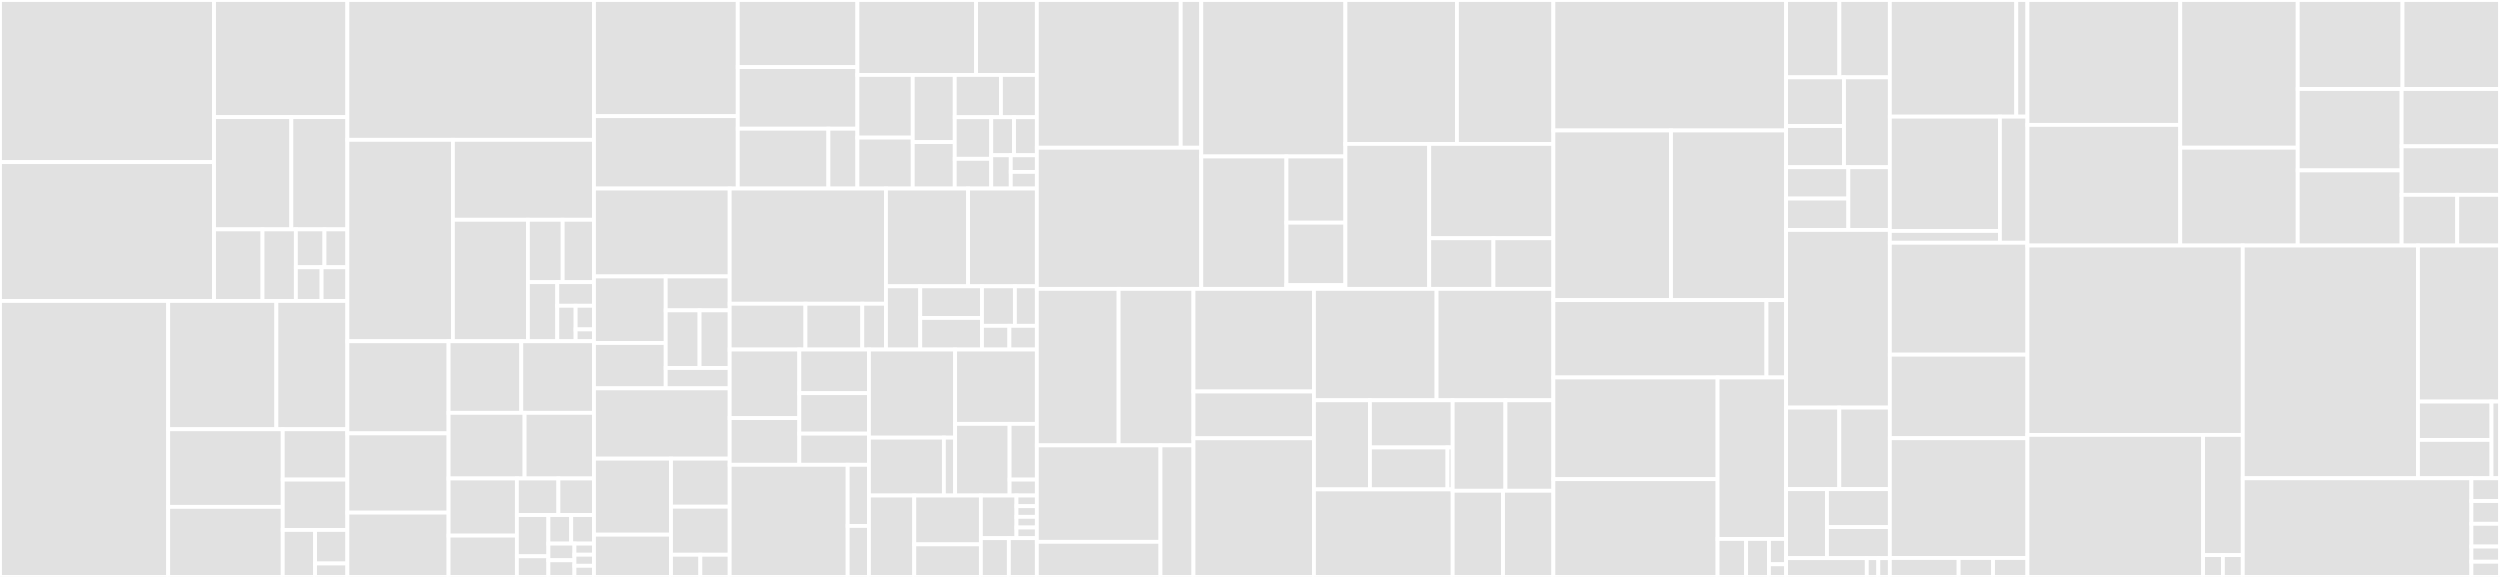 <svg baseProfile="full" width="650" height="150" viewBox="0 0 650 150" version="1.1"
xmlns="http://www.w3.org/2000/svg" xmlns:ev="http://www.w3.org/2001/xml-events"
xmlns:xlink="http://www.w3.org/1999/xlink">

<rect x="0" y="0" width="650" height="150" fill="#333333" stroke="none"/>

<style>rect.s{mask:url(#mask);}</style>
<defs>
  <pattern id="white" width="4" height="4" patternUnits="userSpaceOnUse" patternTransform="rotate(45)">
    <rect width="2" height="2" transform="translate(0,0)" fill="white"></rect>
  </pattern>
  <mask id="mask">
    <rect x="0" y="0" width="100%" height="100%" fill="url(#white)"></rect>
  </mask>
</defs>

<rect x="0" y="0" width="55.651" height="42.153" fill="#e1e1e1" stroke="white" stroke-width="1" class=" tooltipped" data-content="uitsl/mpi/audited_routines.hpp"><title>uitsl/mpi/audited_routines.hpp</title></rect>
<rect x="0" y="42.153" width="55.651" height="36.094" fill="#e1e1e1" stroke="white" stroke-width="1" class=" tooltipped" data-content="uitsl/mpi/group_utils.hpp"><title>uitsl/mpi/group_utils.hpp</title></rect>
<rect x="55.651" y="0" width="34.665" height="30.453" fill="#e1e1e1" stroke="white" stroke-width="1" class=" tooltipped" data-content="uitsl/mpi/comm_utils.hpp"><title>uitsl/mpi/comm_utils.hpp</title></rect>
<rect x="55.651" y="30.453" width="20.096" height="29.184" fill="#e1e1e1" stroke="white" stroke-width="1" class=" tooltipped" data-content="uitsl/mpi/status_utils.hpp"><title>uitsl/mpi/status_utils.hpp</title></rect>
<rect x="75.747" y="30.453" width="14.569" height="29.184" fill="#e1e1e1" stroke="white" stroke-width="1" class=" tooltipped" data-content="uitsl/mpi/mpi_types.hpp"><title>uitsl/mpi/mpi_types.hpp</title></rect>
<rect x="55.651" y="59.637" width="12.605" height="18.61" fill="#e1e1e1" stroke="white" stroke-width="1" class=" tooltipped" data-content="uitsl/mpi/mpi_init_utils.hpp"><title>uitsl/mpi/mpi_init_utils.hpp</title></rect>
<rect x="68.256" y="59.637" width="8.666" height="18.61" fill="#e1e1e1" stroke="white" stroke-width="1" class=" tooltipped" data-content="uitsl/mpi/request_utils.hpp"><title>uitsl/mpi/request_utils.hpp</title></rect>
<rect x="76.923" y="59.637" width="7.441" height="9.852" fill="#e1e1e1" stroke="white" stroke-width="1" class=" tooltipped" data-content="uitsl/mpi/Request.hpp"><title>uitsl/mpi/Request.hpp</title></rect>
<rect x="84.363" y="59.637" width="5.953" height="9.852" fill="#e1e1e1" stroke="white" stroke-width="1" class=" tooltipped" data-content="uitsl/mpi/MpiGuard.hpp"><title>uitsl/mpi/MpiGuard.hpp</title></rect>
<rect x="76.923" y="69.489" width="6.697" height="8.758" fill="#e1e1e1" stroke="white" stroke-width="1" class=" tooltipped" data-content="uitsl/mpi/mpi_audit.hpp"><title>uitsl/mpi/mpi_audit.hpp</title></rect>
<rect x="83.619" y="69.489" width="6.697" height="8.758" fill="#e1e1e1" stroke="white" stroke-width="1" class=" tooltipped" data-content="uitsl/mpi/routine_functors.hpp"><title>uitsl/mpi/routine_functors.hpp</title></rect>
<rect x="0" y="78.247" width="43.728" height="71.753" fill="#e1e1e1" stroke="white" stroke-width="1" class=" tooltipped" data-content="uitsl/fetch/untar.hpp"><title>uitsl/fetch/untar.hpp</title></rect>
<rect x="43.728" y="78.247" width="28.129" height="33.359" fill="#e1e1e1" stroke="white" stroke-width="1" class=" tooltipped" data-content="uitsl/fetch/fetch_native.hpp"><title>uitsl/fetch/fetch_native.hpp</title></rect>
<rect x="71.856" y="78.247" width="18.459" height="33.359" fill="#e1e1e1" stroke="white" stroke-width="1" class=" tooltipped" data-content="uitsl/fetch/resolve_fetched_filename.hpp"><title>uitsl/fetch/resolve_fetched_filename.hpp</title></rect>
<rect x="43.728" y="111.606" width="29.786" height="20.182" fill="#e1e1e1" stroke="white" stroke-width="1" class=" tooltipped" data-content="uitsl/fetch/inflate.hpp"><title>uitsl/fetch/inflate.hpp</title></rect>
<rect x="43.728" y="131.787" width="29.786" height="18.213" fill="#e1e1e1" stroke="white" stroke-width="1" class=" tooltipped" data-content="uitsl/fetch/detect_tar.hpp"><title>uitsl/fetch/detect_tar.hpp</title></rect>
<rect x="73.513" y="111.606" width="16.802" height="13.089" fill="#e1e1e1" stroke="white" stroke-width="1" class=" tooltipped" data-content="uitsl/fetch/detect_gz.hpp"><title>uitsl/fetch/detect_gz.hpp</title></rect>
<rect x="73.513" y="124.695" width="16.802" height="13.089" fill="#e1e1e1" stroke="white" stroke-width="1" class=" tooltipped" data-content="uitsl/fetch/autoinstall.hpp"><title>uitsl/fetch/autoinstall.hpp</title></rect>
<rect x="73.513" y="137.784" width="8.401" height="12.216" fill="#e1e1e1" stroke="white" stroke-width="1" class=" tooltipped" data-content="uitsl/fetch/make_temp_dirpath.hpp"><title>uitsl/fetch/make_temp_dirpath.hpp</title></rect>
<rect x="81.915" y="137.784" width="8.401" height="8.726" fill="#e1e1e1" stroke="white" stroke-width="1" class=" tooltipped" data-content="uitsl/fetch/make_temp_filepath.hpp"><title>uitsl/fetch/make_temp_filepath.hpp</title></rect>
<rect x="81.915" y="146.51" width="8.401" height="3.49" fill="#e1e1e1" stroke="white" stroke-width="1" class=" tooltipped" data-content="uitsl/fetch/fetch.hpp"><title>uitsl/fetch/fetch.hpp</title></rect>
<rect x="90.316" y="0" width="64.12" height="36.357" fill="#e1e1e1" stroke="white" stroke-width="1" class=" tooltipped" data-content="uitsl/distributed/RdmaWindow.hpp"><title>uitsl/distributed/RdmaWindow.hpp</title></rect>
<rect x="90.316" y="36.357" width="27.44" height="52.363" fill="#e1e1e1" stroke="white" stroke-width="1" class=" tooltipped" data-content="uitsl/distributed/RdmaWindowManager.hpp"><title>uitsl/distributed/RdmaWindowManager.hpp</title></rect>
<rect x="117.756" y="36.357" width="36.68" height="20.785" fill="#e1e1e1" stroke="white" stroke-width="1" class=" tooltipped" data-content="uitsl/distributed/MsgAccumulatorBundle.hpp"><title>uitsl/distributed/MsgAccumulatorBundle.hpp</title></rect>
<rect x="117.756" y="57.142" width="19.501" height="31.578" fill="#e1e1e1" stroke="white" stroke-width="1" class=" tooltipped" data-content="uitsl/distributed/RdmaAccumulatorBundle.hpp"><title>uitsl/distributed/RdmaAccumulatorBundle.hpp</title></rect>
<rect x="137.257" y="57.142" width="9.042" height="16.216" fill="#e1e1e1" stroke="white" stroke-width="1" class=" tooltipped" data-content="uitsl/distributed/do_successively.hpp"><title>uitsl/distributed/do_successively.hpp</title></rect>
<rect x="146.299" y="57.142" width="8.138" height="16.216" fill="#e1e1e1" stroke="white" stroke-width="1" class=" tooltipped" data-content="uitsl/distributed/MsgAccumulatorPacket.hpp"><title>uitsl/distributed/MsgAccumulatorPacket.hpp</title></rect>
<rect x="137.257" y="73.357" width="7.635" height="15.362" fill="#e1e1e1" stroke="white" stroke-width="1" class=" tooltipped" data-content="uitsl/distributed/CachePacket.hpp"><title>uitsl/distributed/CachePacket.hpp</title></rect>
<rect x="144.892" y="73.357" width="9.544" height="6.145" fill="#e1e1e1" stroke="white" stroke-width="1" class=" tooltipped" data-content="uitsl/distributed/DistributedTimeoutBarrier.hpp"><title>uitsl/distributed/DistributedTimeoutBarrier.hpp</title></rect>
<rect x="144.892" y="79.502" width="4.772" height="9.217" fill="#e1e1e1" stroke="white" stroke-width="1" class=" tooltipped" data-content="uitsl/distributed/IbarrierRequest.hpp"><title>uitsl/distributed/IbarrierRequest.hpp</title></rect>
<rect x="149.664" y="79.502" width="4.772" height="6.145" fill="#e1e1e1" stroke="white" stroke-width="1" class=" tooltipped" data-content="uitsl/distributed/RdmaAccumulatorPacket.hpp"><title>uitsl/distributed/RdmaAccumulatorPacket.hpp</title></rect>
<rect x="149.664" y="85.647" width="4.772" height="3.072" fill="#e1e1e1" stroke="white" stroke-width="1" class=" tooltipped" data-content="uitsl/distributed/RdmaPacket.hpp"><title>uitsl/distributed/RdmaPacket.hpp</title></rect>
<rect x="90.316" y="88.72" width="26.318" height="23.955" fill="#e1e1e1" stroke="white" stroke-width="1" class=" tooltipped" data-content="uitsl/debug/safe_cast.hpp"><title>uitsl/debug/safe_cast.hpp</title></rect>
<rect x="90.316" y="112.675" width="26.318" height="20.613" fill="#e1e1e1" stroke="white" stroke-width="1" class=" tooltipped" data-content="uitsl/debug/OccupancyCap.hpp"><title>uitsl/debug/OccupancyCap.hpp</title></rect>
<rect x="90.316" y="133.287" width="26.318" height="16.713" fill="#e1e1e1" stroke="white" stroke-width="1" class=" tooltipped" data-content="uitsl/debug/audit_compare.hpp"><title>uitsl/debug/audit_compare.hpp</title></rect>
<rect x="116.634" y="88.72" width="18.901" height="18.617" fill="#e1e1e1" stroke="white" stroke-width="1" class=" tooltipped" data-content="uitsl/debug/OccupancyCaps.hpp"><title>uitsl/debug/OccupancyCaps.hpp</title></rect>
<rect x="135.535" y="88.72" width="18.901" height="18.617" fill="#e1e1e1" stroke="white" stroke-width="1" class=" tooltipped" data-content="uitsl/debug/compare_streams.hpp"><title>uitsl/debug/compare_streams.hpp</title></rect>
<rect x="116.634" y="107.336" width="19.76" height="17.065" fill="#e1e1e1" stroke="white" stroke-width="1" class=" tooltipped" data-content="uitsl/debug/metis_utils.hpp"><title>uitsl/debug/metis_utils.hpp</title></rect>
<rect x="136.394" y="107.336" width="18.042" height="17.065" fill="#e1e1e1" stroke="white" stroke-width="1" class=" tooltipped" data-content="uitsl/debug/safe_compare.hpp"><title>uitsl/debug/safe_compare.hpp</title></rect>
<rect x="116.634" y="124.402" width="17.756" height="14.863" fill="#e1e1e1" stroke="white" stroke-width="1" class=" tooltipped" data-content="uitsl/debug/benchmark_utils.hpp"><title>uitsl/debug/benchmark_utils.hpp</title></rect>
<rect x="116.634" y="139.265" width="17.756" height="10.735" fill="#e1e1e1" stroke="white" stroke-width="1" class=" tooltipped" data-content="uitsl/debug/MultiprocessReporter.hpp"><title>uitsl/debug/MultiprocessReporter.hpp</title></rect>
<rect x="134.389" y="124.402" width="10.794" height="9.508" fill="#e1e1e1" stroke="white" stroke-width="1" class=" tooltipped" data-content="uitsl/debug/occupancy_audit.hpp"><title>uitsl/debug/occupancy_audit.hpp</title></rect>
<rect x="145.184" y="124.402" width="9.252" height="9.508" fill="#e1e1e1" stroke="white" stroke-width="1" class=" tooltipped" data-content="uitsl/debug/compare_files.hpp"><title>uitsl/debug/compare_files.hpp</title></rect>
<rect x="134.389" y="133.91" width="8.201" height="10.727" fill="#e1e1e1" stroke="white" stroke-width="1" class=" tooltipped" data-content="uitsl/debug/EnumeratedFunctor.hpp"><title>uitsl/debug/EnumeratedFunctor.hpp</title></rect>
<rect x="134.389" y="144.637" width="8.201" height="5.363" fill="#e1e1e1" stroke="white" stroke-width="1" class=" tooltipped" data-content="uitsl/debug/err_audit.hpp"><title>uitsl/debug/err_audit.hpp</title></rect>
<rect x="142.59" y="133.91" width="5.923" height="7.426" fill="#e1e1e1" stroke="white" stroke-width="1" class=" tooltipped" data-content="uitsl/debug/audit_cast.hpp"><title>uitsl/debug/audit_cast.hpp</title></rect>
<rect x="148.513" y="133.91" width="5.923" height="7.426" fill="#e1e1e1" stroke="white" stroke-width="1" class=" tooltipped" data-content="uitsl/debug/IsFirstExecutionChecker.hpp"><title>uitsl/debug/IsFirstExecutionChecker.hpp</title></rect>
<rect x="142.59" y="141.336" width="6.769" height="4.332" fill="#e1e1e1" stroke="white" stroke-width="1" class=" tooltipped" data-content="uitsl/debug/WarnOnce.hpp"><title>uitsl/debug/WarnOnce.hpp</title></rect>
<rect x="142.59" y="145.668" width="6.769" height="4.332" fill="#e1e1e1" stroke="white" stroke-width="1" class=" tooltipped" data-content="uitsl/debug/OccupancyGuard.hpp"><title>uitsl/debug/OccupancyGuard.hpp</title></rect>
<rect x="149.359" y="141.336" width="5.077" height="2.888" fill="#e1e1e1" stroke="white" stroke-width="1" class=" tooltipped" data-content="uitsl/debug/err_verify.hpp"><title>uitsl/debug/err_verify.hpp</title></rect>
<rect x="149.359" y="144.224" width="5.077" height="2.888" fill="#e1e1e1" stroke="white" stroke-width="1" class=" tooltipped" data-content="uitsl/debug/OncePerThreadChecker.hpp"><title>uitsl/debug/OncePerThreadChecker.hpp</title></rect>
<rect x="149.359" y="147.112" width="5.077" height="2.888" fill="#e1e1e1" stroke="white" stroke-width="1" class=" tooltipped" data-content="uitsl/debug/NotImplementedException.hpp"><title>uitsl/debug/NotImplementedException.hpp</title></rect>
<rect x="154.436" y="0" width="37.384" height="30.199" fill="#e1e1e1" stroke="white" stroke-width="1" class=" tooltipped" data-content="uitsl/datastructs/MirroredRingBuffer.hpp"><title>uitsl/datastructs/MirroredRingBuffer.hpp</title></rect>
<rect x="154.436" y="30.199" width="37.384" height="18.825" fill="#e1e1e1" stroke="white" stroke-width="1" class=" tooltipped" data-content="uitsl/datastructs/PodInternalNode.hpp"><title>uitsl/datastructs/PodInternalNode.hpp</title></rect>
<rect x="191.82" y="0" width="31.104" height="17.441" fill="#e1e1e1" stroke="white" stroke-width="1" class=" tooltipped" data-content="uitsl/datastructs/SiftingArray.hpp"><title>uitsl/datastructs/SiftingArray.hpp</title></rect>
<rect x="191.82" y="17.441" width="31.104" height="16.027" fill="#e1e1e1" stroke="white" stroke-width="1" class=" tooltipped" data-content="uitsl/datastructs/VectorMap.hpp"><title>uitsl/datastructs/VectorMap.hpp</title></rect>
<rect x="191.82" y="33.468" width="23.563" height="15.556" fill="#e1e1e1" stroke="white" stroke-width="1" class=" tooltipped" data-content="uitsl/datastructs/RingBuffer.hpp"><title>uitsl/datastructs/RingBuffer.hpp</title></rect>
<rect x="215.383" y="33.468" width="7.54" height="15.556" fill="#e1e1e1" stroke="white" stroke-width="1" class=" tooltipped" data-content="uitsl/datastructs/PodLeafNode.hpp"><title>uitsl/datastructs/PodLeafNode.hpp</title></rect>
<rect x="222.924" y="0" width="30.853" height="19.484" fill="#e1e1e1" stroke="white" stroke-width="1" class=" tooltipped" data-content="uitsl/parallel/_ThreadIbarrierManager.hpp"><title>uitsl/parallel/_ThreadIbarrierManager.hpp</title></rect>
<rect x="253.776" y="0" width="15.803" height="19.484" fill="#e1e1e1" stroke="white" stroke-width="1" class=" tooltipped" data-content="uitsl/parallel/ThreadIbarrier.hpp"><title>uitsl/parallel/ThreadIbarrier.hpp</title></rect>
<rect x="222.924" y="19.484" width="14.394" height="16.298" fill="#e1e1e1" stroke="white" stroke-width="1" class=" tooltipped" data-content="uitsl/parallel/ThreadTeam.hpp"><title>uitsl/parallel/ThreadTeam.hpp</title></rect>
<rect x="222.924" y="35.782" width="14.394" height="13.242" fill="#e1e1e1" stroke="white" stroke-width="1" class=" tooltipped" data-content="uitsl/parallel/ThreadMap.hpp"><title>uitsl/parallel/ThreadMap.hpp</title></rect>
<rect x="237.317" y="19.484" width="10.919" height="17.455" fill="#e1e1e1" stroke="white" stroke-width="1" class=" tooltipped" data-content="uitsl/parallel/ParallelBarrier.hpp"><title>uitsl/parallel/ParallelBarrier.hpp</title></rect>
<rect x="237.317" y="36.939" width="10.919" height="12.085" fill="#e1e1e1" stroke="white" stroke-width="1" class=" tooltipped" data-content="uitsl/parallel/RecursiveMutex.hpp"><title>uitsl/parallel/RecursiveMutex.hpp</title></rect>
<rect x="248.237" y="19.484" width="12.005" height="10.992" fill="#e1e1e1" stroke="white" stroke-width="1" class=" tooltipped" data-content="uitsl/parallel/_TryJoinableThread.hpp"><title>uitsl/parallel/_TryJoinableThread.hpp</title></rect>
<rect x="260.242" y="19.484" width="9.337" height="10.992" fill="#e1e1e1" stroke="white" stroke-width="1" class=" tooltipped" data-content="uitsl/parallel/AtomicOp.hpp"><title>uitsl/parallel/AtomicOp.hpp</title></rect>
<rect x="248.237" y="30.475" width="9.485" height="10.82" fill="#e1e1e1" stroke="white" stroke-width="1" class=" tooltipped" data-content="uitsl/parallel/thread_utils.hpp"><title>uitsl/parallel/thread_utils.hpp</title></rect>
<rect x="248.237" y="41.295" width="9.485" height="7.728" fill="#e1e1e1" stroke="white" stroke-width="1" class=" tooltipped" data-content="uitsl/parallel/RecursiveExclusiveLock.hpp"><title>uitsl/parallel/RecursiveExclusiveLock.hpp</title></rect>
<rect x="257.722" y="30.475" width="5.928" height="9.892" fill="#e1e1e1" stroke="white" stroke-width="1" class=" tooltipped" data-content="uitsl/parallel/RelaxedAtomic.hpp"><title>uitsl/parallel/RelaxedAtomic.hpp</title></rect>
<rect x="263.651" y="30.475" width="5.928" height="9.892" fill="#e1e1e1" stroke="white" stroke-width="1" class=" tooltipped" data-content="uitsl/parallel/ParallelTimeoutBarrier.hpp"><title>uitsl/parallel/ParallelTimeoutBarrier.hpp</title></rect>
<rect x="257.722" y="40.368" width="5.082" height="8.656" fill="#e1e1e1" stroke="white" stroke-width="1" class=" tooltipped" data-content="uitsl/parallel/AlignedImplicit.hpp"><title>uitsl/parallel/AlignedImplicit.hpp</title></rect>
<rect x="262.804" y="40.368" width="6.775" height="4.328" fill="#e1e1e1" stroke="white" stroke-width="1" class=" tooltipped" data-content="uitsl/parallel/ThreadLocalChecker.hpp"><title>uitsl/parallel/ThreadLocalChecker.hpp</title></rect>
<rect x="262.804" y="44.696" width="6.775" height="4.328" fill="#e1e1e1" stroke="white" stroke-width="1" class=" tooltipped" data-content="uitsl/parallel/ThreadIbarrierFactory.hpp"><title>uitsl/parallel/ThreadIbarrierFactory.hpp</title></rect>
<rect x="154.436" y="49.024" width="35.283" height="22.855" fill="#e1e1e1" stroke="white" stroke-width="1" class=" tooltipped" data-content="uitsl/utility/print_utils.hpp"><title>uitsl/utility/print_utils.hpp</title></rect>
<rect x="154.436" y="71.878" width="18.65" height="17.295" fill="#e1e1e1" stroke="white" stroke-width="1" class=" tooltipped" data-content="uitsl/utility/unindent_raw_string_literal.hpp"><title>uitsl/utility/unindent_raw_string_literal.hpp</title></rect>
<rect x="154.436" y="89.174" width="18.65" height="11.792" fill="#e1e1e1" stroke="white" stroke-width="1" class=" tooltipped" data-content="uitsl/utility/UIDMap.hpp"><title>uitsl/utility/UIDMap.hpp</title></rect>
<rect x="173.086" y="71.878" width="16.634" height="8.814" fill="#e1e1e1" stroke="white" stroke-width="1" class=" tooltipped" data-content="uitsl/utility/assign_utils.hpp"><title>uitsl/utility/assign_utils.hpp</title></rect>
<rect x="173.086" y="80.693" width="8.806" height="14.985" fill="#e1e1e1" stroke="white" stroke-width="1" class=" tooltipped" data-content="uitsl/utility/exec_utils.hpp"><title>uitsl/utility/exec_utils.hpp</title></rect>
<rect x="181.892" y="80.693" width="7.828" height="14.985" fill="#e1e1e1" stroke="white" stroke-width="1" class=" tooltipped" data-content="uitsl/utility/stream_utils.hpp"><title>uitsl/utility/stream_utils.hpp</title></rect>
<rect x="173.086" y="95.678" width="16.634" height="5.289" fill="#e1e1e1" stroke="white" stroke-width="1" class=" tooltipped" data-content="uitsl/utility/NamedArrayElement.hpp"><title>uitsl/utility/NamedArrayElement.hpp</title></rect>
<rect x="154.436" y="100.966" width="35.283" height="18.284" fill="#e1e1e1" stroke="white" stroke-width="1" class=" tooltipped" data-content="uitsl/math/math_utils.hpp"><title>uitsl/math/math_utils.hpp</title></rect>
<rect x="154.436" y="119.25" width="20.026" height="19.768" fill="#e1e1e1" stroke="white" stroke-width="1" class=" tooltipped" data-content="uitsl/math/stats_utils.hpp"><title>uitsl/math/stats_utils.hpp</title></rect>
<rect x="154.436" y="139.018" width="20.026" height="10.982" fill="#e1e1e1" stroke="white" stroke-width="1" class=" tooltipped" data-content="uitsl/math/divide_utils.hpp"><title>uitsl/math/divide_utils.hpp</title></rect>
<rect x="174.462" y="119.25" width="15.258" height="12.492" fill="#e1e1e1" stroke="white" stroke-width="1" class=" tooltipped" data-content="uitsl/math/mapping_utils.hpp"><title>uitsl/math/mapping_utils.hpp</title></rect>
<rect x="174.462" y="131.742" width="15.258" height="12.492" fill="#e1e1e1" stroke="white" stroke-width="1" class=" tooltipped" data-content="uitsl/math/is_perfect_hypercube.hpp"><title>uitsl/math/is_perfect_hypercube.hpp</title></rect>
<rect x="174.462" y="144.234" width="7.629" height="5.766" fill="#e1e1e1" stroke="white" stroke-width="1" class=" tooltipped" data-content="uitsl/math/shift_mod.hpp"><title>uitsl/math/shift_mod.hpp</title></rect>
<rect x="182.091" y="144.234" width="7.629" height="5.766" fill="#e1e1e1" stroke="white" stroke-width="1" class=" tooltipped" data-content="uitsl/math/ratio_to_double.hpp"><title>uitsl/math/ratio_to_double.hpp</title></rect>
<rect x="189.719" y="49.024" width="40.63" height="29.951" fill="#e1e1e1" stroke="white" stroke-width="1" class=" tooltipped" data-content="uitsl/countdown/ProgressBar.hpp"><title>uitsl/countdown/ProgressBar.hpp</title></rect>
<rect x="189.719" y="78.975" width="19.7" height="11.908" fill="#e1e1e1" stroke="white" stroke-width="1" class=" tooltipped" data-content="uitsl/countdown/Counter.hpp"><title>uitsl/countdown/Counter.hpp</title></rect>
<rect x="209.419" y="78.975" width="14.775" height="11.908" fill="#e1e1e1" stroke="white" stroke-width="1" class=" tooltipped" data-content="uitsl/countdown/Timer.hpp"><title>uitsl/countdown/Timer.hpp</title></rect>
<rect x="224.194" y="78.975" width="6.156" height="11.908" fill="#e1e1e1" stroke="white" stroke-width="1" class=" tooltipped" data-content="uitsl/countdown/impl/CountdownIterator.hpp"><title>uitsl/countdown/impl/CountdownIterator.hpp</title></rect>
<rect x="230.35" y="49.024" width="21.345" height="25.415" fill="#e1e1e1" stroke="white" stroke-width="1" class=" tooltipped" data-content="uitsl/chrono/cycle_freq.hpp"><title>uitsl/chrono/cycle_freq.hpp</title></rect>
<rect x="251.695" y="49.024" width="17.884" height="25.415" fill="#e1e1e1" stroke="white" stroke-width="1" class=" tooltipped" data-content="uitsl/chrono/chrono_utils.hpp"><title>uitsl/chrono/chrono_utils.hpp</title></rect>
<rect x="230.35" y="74.438" width="8.916" height="16.445" fill="#e1e1e1" stroke="white" stroke-width="1" class=" tooltipped" data-content="uitsl/chrono/SplitWatch.hpp"><title>uitsl/chrono/SplitWatch.hpp</title></rect>
<rect x="239.265" y="74.438" width="16.048" height="8.222" fill="#e1e1e1" stroke="white" stroke-width="1" class=" tooltipped" data-content="uitsl/chrono/CoarseMonoClock.hpp"><title>uitsl/chrono/CoarseMonoClock.hpp</title></rect>
<rect x="239.265" y="82.661" width="16.048" height="8.222" fill="#e1e1e1" stroke="white" stroke-width="1" class=" tooltipped" data-content="uitsl/chrono/CoarseRealClock.hpp"><title>uitsl/chrono/CoarseRealClock.hpp</title></rect>
<rect x="255.314" y="74.438" width="8.559" height="10.278" fill="#e1e1e1" stroke="white" stroke-width="1" class=" tooltipped" data-content="uitsl/chrono/CycleClock.hpp"><title>uitsl/chrono/CycleClock.hpp</title></rect>
<rect x="263.873" y="74.438" width="5.706" height="10.278" fill="#e1e1e1" stroke="white" stroke-width="1" class=" tooltipped" data-content="uitsl/chrono/CoarseClock.hpp"><title>uitsl/chrono/CoarseClock.hpp</title></rect>
<rect x="255.314" y="84.716" width="7.133" height="6.167" fill="#e1e1e1" stroke="white" stroke-width="1" class=" tooltipped" data-content="uitsl/chrono/TimeGuard.hpp"><title>uitsl/chrono/TimeGuard.hpp</title></rect>
<rect x="262.446" y="84.716" width="7.133" height="6.167" fill="#e1e1e1" stroke="white" stroke-width="1" class=" tooltipped" data-content="uitsl/chrono/RawCycleClock.hpp"><title>uitsl/chrono/RawCycleClock.hpp</title></rect>
<rect x="189.719" y="90.883" width="18.105" height="17.816" fill="#e1e1e1" stroke="white" stroke-width="1" class=" tooltipped" data-content="uitsl/containers/safe/list.hpp"><title>uitsl/containers/safe/list.hpp</title></rect>
<rect x="189.719" y="108.699" width="18.105" height="12.147" fill="#e1e1e1" stroke="white" stroke-width="1" class=" tooltipped" data-content="uitsl/containers/safe/deque.hpp"><title>uitsl/containers/safe/deque.hpp</title></rect>
<rect x="207.824" y="90.883" width="18.105" height="11.338" fill="#e1e1e1" stroke="white" stroke-width="1" class=" tooltipped" data-content="uitsl/containers/safe/unordered_map.hpp"><title>uitsl/containers/safe/unordered_map.hpp</title></rect>
<rect x="207.824" y="102.221" width="18.105" height="10.528" fill="#e1e1e1" stroke="white" stroke-width="1" class=" tooltipped" data-content="uitsl/containers/safe/unordered_set.hpp"><title>uitsl/containers/safe/unordered_set.hpp</title></rect>
<rect x="207.824" y="112.748" width="18.105" height="8.098" fill="#e1e1e1" stroke="white" stroke-width="1" class=" tooltipped" data-content="uitsl/containers/safe/vector.hpp"><title>uitsl/containers/safe/vector.hpp</title></rect>
<rect x="189.719" y="120.846" width="30.678" height="29.154" fill="#e1e1e1" stroke="white" stroke-width="1" class=" tooltipped" data-content="uitsl/concurrent/Gatherer.hpp"><title>uitsl/concurrent/Gatherer.hpp</title></rect>
<rect x="220.397" y="120.846" width="5.532" height="15.902" fill="#e1e1e1" stroke="white" stroke-width="1" class=" tooltipped" data-content="uitsl/concurrent/ThreadSafeIbarrierRequest.hpp"><title>uitsl/concurrent/ThreadSafeIbarrierRequest.hpp</title></rect>
<rect x="220.397" y="136.748" width="5.532" height="13.252" fill="#e1e1e1" stroke="white" stroke-width="1" class=" tooltipped" data-content="uitsl/concurrent/ConcurrentTimeoutBarrier.hpp"><title>uitsl/concurrent/ConcurrentTimeoutBarrier.hpp</title></rect>
<rect x="225.929" y="90.883" width="22.404" height="22.904" fill="#e1e1e1" stroke="white" stroke-width="1" class=" tooltipped" data-content="uitsl/nonce/CircularIndex.hpp"><title>uitsl/nonce/CircularIndex.hpp</title></rect>
<rect x="225.929" y="113.787" width="19.482" height="15.051" fill="#e1e1e1" stroke="white" stroke-width="1" class=" tooltipped" data-content="uitsl/nonce/spector.hpp"><title>uitsl/nonce/spector.hpp</title></rect>
<rect x="245.411" y="113.787" width="2.922" height="15.051" fill="#e1e1e1" stroke="white" stroke-width="1" class=" tooltipped" data-content="uitsl/nonce/ScopeGuard.hpp"><title>uitsl/nonce/ScopeGuard.hpp</title></rect>
<rect x="248.333" y="90.883" width="21.246" height="19.323" fill="#e1e1e1" stroke="white" stroke-width="1" class=" tooltipped" data-content="uitsl/polyfill/impl/barrier.hpp"><title>uitsl/polyfill/impl/barrier.hpp</title></rect>
<rect x="248.333" y="110.206" width="14.164" height="18.633" fill="#e1e1e1" stroke="white" stroke-width="1" class=" tooltipped" data-content="uitsl/polyfill/impl/latch.hpp"><title>uitsl/polyfill/impl/latch.hpp</title></rect>
<rect x="262.497" y="110.206" width="7.082" height="14.492" fill="#e1e1e1" stroke="white" stroke-width="1" class=" tooltipped" data-content="uitsl/polyfill/impl/erase_if.hpp"><title>uitsl/polyfill/impl/erase_if.hpp</title></rect>
<rect x="262.497" y="124.698" width="7.082" height="4.141" fill="#e1e1e1" stroke="white" stroke-width="1" class=" tooltipped" data-content="uitsl/polyfill/impl/identity.hpp"><title>uitsl/polyfill/impl/identity.hpp</title></rect>
<rect x="225.929" y="128.839" width="11.779" height="21.161" fill="#e1e1e1" stroke="white" stroke-width="1" class=" tooltipped" data-content="uitsl/algorithm/upper_uniquify.hpp"><title>uitsl/algorithm/upper_uniquify.hpp</title></rect>
<rect x="237.708" y="128.839" width="17.321" height="12.697" fill="#e1e1e1" stroke="white" stroke-width="1" class=" tooltipped" data-content="uitsl/algorithm/get_plurality.hpp"><title>uitsl/algorithm/get_plurality.hpp</title></rect>
<rect x="237.708" y="141.536" width="17.321" height="8.464" fill="#e1e1e1" stroke="white" stroke-width="1" class=" tooltipped" data-content="uitsl/algorithm/normalize.hpp"><title>uitsl/algorithm/normalize.hpp</title></rect>
<rect x="255.029" y="128.839" width="9.259" height="11.084" fill="#e1e1e1" stroke="white" stroke-width="1" class=" tooltipped" data-content="uitsl/meta/s::static_test.hpp"><title>uitsl/meta/s::static_test.hpp</title></rect>
<rect x="264.288" y="128.839" width="5.291" height="2.771" fill="#e1e1e1" stroke="white" stroke-width="1" class=" tooltipped" data-content="uitsl/meta/a::static_test.hpp"><title>uitsl/meta/a::static_test.hpp</title></rect>
<rect x="264.288" y="131.61" width="5.291" height="2.771" fill="#e1e1e1" stroke="white" stroke-width="1" class=" tooltipped" data-content="uitsl/meta/c::static_test.hpp"><title>uitsl/meta/c::static_test.hpp</title></rect>
<rect x="264.288" y="134.381" width="5.291" height="2.771" fill="#e1e1e1" stroke="white" stroke-width="1" class=" tooltipped" data-content="uitsl/meta/f::static_test.hpp"><title>uitsl/meta/f::static_test.hpp</title></rect>
<rect x="264.288" y="137.152" width="5.291" height="2.771" fill="#e1e1e1" stroke="white" stroke-width="1" class=" tooltipped" data-content="uitsl/meta/t::static_test.hpp"><title>uitsl/meta/t::static_test.hpp</title></rect>
<rect x="255.029" y="139.923" width="7.275" height="10.077" fill="#e1e1e1" stroke="white" stroke-width="1" class=" tooltipped" data-content="uitsl/initialization/Uninitialized.hpp"><title>uitsl/initialization/Uninitialized.hpp</title></rect>
<rect x="262.304" y="139.923" width="7.275" height="10.077" fill="#e1e1e1" stroke="white" stroke-width="1" class=" tooltipped" data-content="uitsl/initialization/ValueInitialized.hpp"><title>uitsl/initialization/ValueInitialized.hpp</title></rect>
<rect x="269.579" y="0" width="37.406" height="38.412" fill="#e1e1e1" stroke="white" stroke-width="1" class=" tooltipped" data-content="uit/ducts/proc/impl/outlet/get=skipping+type=trivial/t::BlockIrecvDuct.hpp"><title>uit/ducts/proc/impl/outlet/get=skipping+type=trivial/t::BlockIrecvDuct.hpp</title></rect>
<rect x="306.985" y="0" width="5.344" height="38.412" fill="#e1e1e1" stroke="white" stroke-width="1" class=" tooltipped" data-content="uit/ducts/proc/impl/outlet/get=skipping+type=trivial/t::WindowDuct.hpp"><title>uit/ducts/proc/impl/outlet/get=skipping+type=trivial/t::WindowDuct.hpp</title></rect>
<rect x="269.579" y="38.412" width="42.75" height="36.697" fill="#e1e1e1" stroke="white" stroke-width="1" class=" tooltipped" data-content="uit/ducts/proc/impl/outlet/get=skipping+type=span/s::BlockIrecvDuct.hpp"><title>uit/ducts/proc/impl/outlet/get=skipping+type=span/s::BlockIrecvDuct.hpp</title></rect>
<rect x="312.329" y="0" width="37.479" height="40.684" fill="#e1e1e1" stroke="white" stroke-width="1" class=" tooltipped" data-content="uit/ducts/proc/impl/outlet/get=stepping+type=trivial/t::RingIrecvDuct.hpp"><title>uit/ducts/proc/impl/outlet/get=stepping+type=trivial/t::RingIrecvDuct.hpp</title></rect>
<rect x="312.329" y="40.684" width="22.147" height="34.425" fill="#e1e1e1" stroke="white" stroke-width="1" class=" tooltipped" data-content="uit/ducts/proc/impl/outlet/templated/BufferedOutletDuct.hpp"><title>uit/ducts/proc/impl/outlet/templated/BufferedOutletDuct.hpp</title></rect>
<rect x="334.476" y="40.684" width="15.332" height="17.213" fill="#e1e1e1" stroke="white" stroke-width="1" class=" tooltipped" data-content="uit/ducts/proc/impl/outlet/templated/AccumulatingPooledOutletDuct.hpp"><title>uit/ducts/proc/impl/outlet/templated/AccumulatingPooledOutletDuct.hpp</title></rect>
<rect x="334.476" y="57.897" width="15.332" height="16.256" fill="#e1e1e1" stroke="white" stroke-width="1" class=" tooltipped" data-content="uit/ducts/proc/impl/outlet/templated/AggregatedOutletDuct.hpp"><title>uit/ducts/proc/impl/outlet/templated/AggregatedOutletDuct.hpp</title></rect>
<rect x="334.476" y="74.153" width="15.332" height="0.956" fill="#e1e1e1" stroke="white" stroke-width="1" class=" tooltipped" data-content="uit/ducts/proc/impl/outlet/templated/PooledOutletDuct.hpp"><title>uit/ducts/proc/impl/outlet/templated/PooledOutletDuct.hpp</title></rect>
<rect x="349.808" y="0" width="28.995" height="37.419" fill="#e1e1e1" stroke="white" stroke-width="1" class=" tooltipped" data-content="uit/ducts/proc/impl/outlet/get=stepping+type=cereal/c::IprobeDuct.hpp"><title>uit/ducts/proc/impl/outlet/get=stepping+type=cereal/c::IprobeDuct.hpp</title></rect>
<rect x="378.803" y="0" width="25.077" height="37.419" fill="#e1e1e1" stroke="white" stroke-width="1" class=" tooltipped" data-content="uit/ducts/proc/impl/outlet/get=stepping+type=span/s::IprobeDuct.hpp"><title>uit/ducts/proc/impl/outlet/get=stepping+type=span/s::IprobeDuct.hpp</title></rect>
<rect x="349.808" y="37.419" width="21.784" height="37.69" fill="#e1e1e1" stroke="white" stroke-width="1" class=" tooltipped" data-content="uit/ducts/proc/impl/outlet/accumulating+type=span/s::IrecvDuct.hpp"><title>uit/ducts/proc/impl/outlet/accumulating+type=span/s::IrecvDuct.hpp</title></rect>
<rect x="371.592" y="37.419" width="32.287" height="24.521" fill="#e1e1e1" stroke="white" stroke-width="1" class=" tooltipped" data-content="uit/ducts/proc/impl/outlet/accumulating+type=trivial/t::IrecvDuct.hpp"><title>uit/ducts/proc/impl/outlet/accumulating+type=trivial/t::IrecvDuct.hpp</title></rect>
<rect x="371.592" y="61.94" width="16.7" height="13.169" fill="#e1e1e1" stroke="white" stroke-width="1" class=" tooltipped" data-content="uit/ducts/proc/impl/outlet/accumulating+type=spanfundamental/sf::WithdrawingWindowDuct.hpp"><title>uit/ducts/proc/impl/outlet/accumulating+type=spanfundamental/sf::WithdrawingWindowDuct.hpp</title></rect>
<rect x="388.293" y="61.94" width="15.587" height="13.169" fill="#e1e1e1" stroke="white" stroke-width="1" class=" tooltipped" data-content="uit/ducts/proc/impl/outlet/accumulating+type=fundamental/f::WithdrawingWindowDuct.hpp"><title>uit/ducts/proc/impl/outlet/accumulating+type=fundamental/f::WithdrawingWindowDuct.hpp</title></rect>
<rect x="269.579" y="75.109" width="21.261" height="40.686" fill="#e1e1e1" stroke="white" stroke-width="1" class=" tooltipped" data-content="uit/ducts/proc/impl/inlet/put=dropping+type=trivial/impl/TrivialRingImmediateSendDuct.hpp"><title>uit/ducts/proc/impl/inlet/put=dropping+type=trivial/impl/TrivialRingImmediateSendDuct.hpp</title></rect>
<rect x="290.84" y="75.109" width="19.46" height="40.686" fill="#e1e1e1" stroke="white" stroke-width="1" class=" tooltipped" data-content="uit/ducts/proc/impl/inlet/put=dropping+type=trivial/t::RingRputDuct.hpp"><title>uit/ducts/proc/impl/inlet/put=dropping+type=trivial/t::RingRputDuct.hpp</title></rect>
<rect x="269.579" y="115.795" width="32.148" height="25.084" fill="#e1e1e1" stroke="white" stroke-width="1" class=" tooltipped" data-content="uit/ducts/proc/impl/inlet/put=growing+type=trivial/impl/TrivialDequeImmediateSendDuct.hpp"><title>uit/ducts/proc/impl/inlet/put=growing+type=trivial/impl/TrivialDequeImmediateSendDuct.hpp</title></rect>
<rect x="269.579" y="140.879" width="32.148" height="9.121" fill="#e1e1e1" stroke="white" stroke-width="1" class=" tooltipped" data-content="uit/ducts/proc/impl/inlet/put=growing+type=trivial/impl/TrivialBlockingSendDuct.hpp"><title>uit/ducts/proc/impl/inlet/put=growing+type=trivial/impl/TrivialBlockingSendDuct.hpp</title></rect>
<rect x="301.727" y="115.795" width="8.573" height="34.205" fill="#e1e1e1" stroke="white" stroke-width="1" class=" tooltipped" data-content="uit/ducts/proc/impl/inlet/put=growing+type=trivial/t::PutDuct.hpp"><title>uit/ducts/proc/impl/inlet/put=growing+type=trivial/t::PutDuct.hpp</title></rect>
<rect x="310.3" y="75.109" width="31.324" height="26.68" fill="#e1e1e1" stroke="white" stroke-width="1" class=" tooltipped" data-content="uit/ducts/proc/impl/inlet/put=growing+type=cereal/impl/CerealDequeImmediateSendDuct.hpp"><title>uit/ducts/proc/impl/inlet/put=growing+type=cereal/impl/CerealDequeImmediateSendDuct.hpp</title></rect>
<rect x="310.3" y="101.789" width="31.324" height="12.17" fill="#e1e1e1" stroke="white" stroke-width="1" class=" tooltipped" data-content="uit/ducts/proc/impl/inlet/put=growing+type=cereal/impl/CerealBlockingSendDuct.hpp"><title>uit/ducts/proc/impl/inlet/put=growing+type=cereal/impl/CerealBlockingSendDuct.hpp</title></rect>
<rect x="310.3" y="113.959" width="31.324" height="36.041" fill="#e1e1e1" stroke="white" stroke-width="1" class=" tooltipped" data-content="uit/ducts/proc/impl/inlet/put=dropping+type=span/impl/SpanRingImmediateSendDuct.hpp"><title>uit/ducts/proc/impl/inlet/put=dropping+type=span/impl/SpanRingImmediateSendDuct.hpp</title></rect>
<rect x="341.624" y="75.109" width="31.887" height="28.967" fill="#e1e1e1" stroke="white" stroke-width="1" class=" tooltipped" data-content="uit/ducts/proc/impl/inlet/put=dropping+type=cereal/impl/CerealRingImmediateSendDuct.hpp"><title>uit/ducts/proc/impl/inlet/put=dropping+type=cereal/impl/CerealRingImmediateSendDuct.hpp</title></rect>
<rect x="373.511" y="75.109" width="30.369" height="28.967" fill="#e1e1e1" stroke="white" stroke-width="1" class=" tooltipped" data-content="uit/ducts/proc/impl/inlet/accumulating+type=span/impl/AccumulatingSpanIsendDuct.hpp"><title>uit/ducts/proc/impl/inlet/accumulating+type=span/impl/AccumulatingSpanIsendDuct.hpp</title></rect>
<rect x="341.624" y="104.076" width="14.557" height="23.165" fill="#e1e1e1" stroke="white" stroke-width="1" class=" tooltipped" data-content="uit/ducts/proc/impl/inlet/templated/BufferedInletDuct.hpp"><title>uit/ducts/proc/impl/inlet/templated/BufferedInletDuct.hpp</title></rect>
<rect x="356.181" y="104.076" width="21.519" height="12.264" fill="#e1e1e1" stroke="white" stroke-width="1" class=" tooltipped" data-content="uit/ducts/proc/impl/inlet/templated/AccumulatingPooledInletDuct.hpp"><title>uit/ducts/proc/impl/inlet/templated/AccumulatingPooledInletDuct.hpp</title></rect>
<rect x="356.181" y="116.34" width="20.174" height="10.901" fill="#e1e1e1" stroke="white" stroke-width="1" class=" tooltipped" data-content="uit/ducts/proc/impl/inlet/templated/AggregatedInletDuct.hpp"><title>uit/ducts/proc/impl/inlet/templated/AggregatedInletDuct.hpp</title></rect>
<rect x="376.355" y="116.34" width="1.345" height="10.901" fill="#e1e1e1" stroke="white" stroke-width="1" class=" tooltipped" data-content="uit/ducts/proc/impl/inlet/templated/PooledInletDuct.hpp"><title>uit/ducts/proc/impl/inlet/templated/PooledInletDuct.hpp</title></rect>
<rect x="341.624" y="127.241" width="36.077" height="22.759" fill="#e1e1e1" stroke="white" stroke-width="1" class=" tooltipped" data-content="uit/ducts/proc/impl/inlet/accumulating+type=trivial/impl/AccumulatingTrivialIsendDuct.hpp"><title>uit/ducts/proc/impl/inlet/accumulating+type=trivial/impl/AccumulatingTrivialIsendDuct.hpp</title></rect>
<rect x="377.7" y="104.076" width="13.713" height="23.522" fill="#e1e1e1" stroke="white" stroke-width="1" class=" tooltipped" data-content="uit/ducts/proc/impl/inlet/accumulating+type=spanfundamental/sf::RaccumulateDuct.hpp"><title>uit/ducts/proc/impl/inlet/accumulating+type=spanfundamental/sf::RaccumulateDuct.hpp</title></rect>
<rect x="391.413" y="104.076" width="12.466" height="23.522" fill="#e1e1e1" stroke="white" stroke-width="1" class=" tooltipped" data-content="uit/ducts/proc/impl/inlet/accumulating+type=spanfundamental/sf::AccumulateDuct.hpp"><title>uit/ducts/proc/impl/inlet/accumulating+type=spanfundamental/sf::AccumulateDuct.hpp</title></rect>
<rect x="377.7" y="127.598" width="13.09" height="22.402" fill="#e1e1e1" stroke="white" stroke-width="1" class=" tooltipped" data-content="uit/ducts/proc/impl/inlet/accumulating+type=fundamental/f::AccumulateDuct.hpp"><title>uit/ducts/proc/impl/inlet/accumulating+type=fundamental/f::AccumulateDuct.hpp</title></rect>
<rect x="390.79" y="127.598" width="13.09" height="22.402" fill="#e1e1e1" stroke="white" stroke-width="1" class=" tooltipped" data-content="uit/ducts/proc/impl/inlet/accumulating+type=fundamental/f::RaccumulateDuct.hpp"><title>uit/ducts/proc/impl/inlet/accumulating+type=fundamental/f::RaccumulateDuct.hpp</title></rect>
<rect x="403.88" y="0" width="60.504" height="33.926" fill="#e1e1e1" stroke="white" stroke-width="1" class=" tooltipped" data-content="uit/ducts/proc/impl/backend/impl/OutletMemoryAggregator.hpp"><title>uit/ducts/proc/impl/backend/impl/OutletMemoryAggregator.hpp</title></rect>
<rect x="403.88" y="33.926" width="30.584" height="44.103" fill="#e1e1e1" stroke="white" stroke-width="1" class=" tooltipped" data-content="uit/ducts/proc/impl/backend/impl/OutletMemoryPool.hpp"><title>uit/ducts/proc/impl/backend/impl/OutletMemoryPool.hpp</title></rect>
<rect x="434.464" y="33.926" width="29.919" height="44.103" fill="#e1e1e1" stroke="white" stroke-width="1" class=" tooltipped" data-content="uit/ducts/proc/impl/backend/impl/InletMemoryAccumulatingPool.hpp"><title>uit/ducts/proc/impl/backend/impl/InletMemoryAccumulatingPool.hpp</title></rect>
<rect x="403.88" y="78.029" width="55.401" height="20.113" fill="#e1e1e1" stroke="white" stroke-width="1" class=" tooltipped" data-content="uit/ducts/proc/impl/backend/impl/InletMemoryAggregator.hpp"><title>uit/ducts/proc/impl/backend/impl/InletMemoryAggregator.hpp</title></rect>
<rect x="459.281" y="78.029" width="5.103" height="20.113" fill="#e1e1e1" stroke="white" stroke-width="1" class=" tooltipped" data-content="uit/ducts/proc/impl/backend/impl/InletMemoryPool.hpp"><title>uit/ducts/proc/impl/backend/impl/InletMemoryPool.hpp</title></rect>
<rect x="403.88" y="98.142" width="42.692" height="26.444" fill="#e1e1e1" stroke="white" stroke-width="1" class=" tooltipped" data-content="uit/ducts/proc/impl/backend/AggregatedBackEnd.hpp"><title>uit/ducts/proc/impl/backend/AggregatedBackEnd.hpp</title></rect>
<rect x="403.88" y="124.586" width="42.692" height="25.414" fill="#e1e1e1" stroke="white" stroke-width="1" class=" tooltipped" data-content="uit/ducts/proc/impl/backend/AccumulatingPooledBackEnd.hpp"><title>uit/ducts/proc/impl/backend/AccumulatingPooledBackEnd.hpp</title></rect>
<rect x="446.572" y="98.142" width="17.812" height="41.98" fill="#e1e1e1" stroke="white" stroke-width="1" class=" tooltipped" data-content="uit/ducts/proc/impl/backend/PooledBackEnd.hpp"><title>uit/ducts/proc/impl/backend/PooledBackEnd.hpp</title></rect>
<rect x="446.572" y="140.122" width="7.422" height="9.878" fill="#e1e1e1" stroke="white" stroke-width="1" class=" tooltipped" data-content="uit/ducts/proc/impl/backend/RuntimeSizeRdmaBackEnd.hpp"><title>uit/ducts/proc/impl/backend/RuntimeSizeRdmaBackEnd.hpp</title></rect>
<rect x="453.993" y="140.122" width="5.937" height="9.878" fill="#e1e1e1" stroke="white" stroke-width="1" class=" tooltipped" data-content="uit/ducts/proc/impl/backend/RuntimeSizeBackEnd.hpp"><title>uit/ducts/proc/impl/backend/RuntimeSizeBackEnd.hpp</title></rect>
<rect x="459.93" y="140.122" width="4.453" height="6.585" fill="#e1e1e1" stroke="white" stroke-width="1" class=" tooltipped" data-content="uit/ducts/proc/impl/backend/RdmaBackEnd.hpp"><title>uit/ducts/proc/impl/backend/RdmaBackEnd.hpp</title></rect>
<rect x="459.93" y="146.707" width="4.453" height="3.293" fill="#e1e1e1" stroke="white" stroke-width="1" class=" tooltipped" data-content="uit/ducts/proc/impl/backend/MockBackEnd.hpp"><title>uit/ducts/proc/impl/backend/MockBackEnd.hpp</title></rect>
<rect x="464.383" y="0" width="13.853" height="20.109" fill="#e1e1e1" stroke="white" stroke-width="1" class=" tooltipped" data-content="uit/ducts/thread/put=dropping+get=stepping+type=any/a::RigtorpDuct.hpp"><title>uit/ducts/thread/put=dropping+get=stepping+type=any/a::RigtorpDuct.hpp</title></rect>
<rect x="478.237" y="0" width="13.124" height="20.109" fill="#e1e1e1" stroke="white" stroke-width="1" class=" tooltipped" data-content="uit/ducts/thread/put=dropping+get=stepping+type=any/a::BoundedMoodyCamelDuct.hpp"><title>uit/ducts/thread/put=dropping+get=stepping+type=any/a::BoundedMoodyCamelDuct.hpp</title></rect>
<rect x="464.383" y="20.109" width="15.057" height="12.659" fill="#e1e1e1" stroke="white" stroke-width="1" class=" tooltipped" data-content="uit/ducts/thread/put=growing+get=skipping+type=any/a::AtomicSconceDuct.hpp"><title>uit/ducts/thread/put=growing+get=skipping+type=any/a::AtomicSconceDuct.hpp</title></rect>
<rect x="464.383" y="32.767" width="15.057" height="10.711" fill="#e1e1e1" stroke="white" stroke-width="1" class=" tooltipped" data-content="uit/ducts/thread/put=growing+get=skipping+type=any/a::MutexSconceDuct.hpp"><title>uit/ducts/thread/put=growing+get=skipping+type=any/a::MutexSconceDuct.hpp</title></rect>
<rect x="479.441" y="20.109" width="11.92" height="23.37" fill="#e1e1e1" stroke="white" stroke-width="1" class=" tooltipped" data-content="uit/ducts/thread/put=growing+get=stepping+type=any/a::UnboundedMoodyCamelDuct.hpp"><title>uit/ducts/thread/put=growing+get=stepping+type=any/a::UnboundedMoodyCamelDuct.hpp</title></rect>
<rect x="464.383" y="43.478" width="16.186" height="8.152" fill="#e1e1e1" stroke="white" stroke-width="1" class=" tooltipped" data-content="uit/ducts/thread/accumulating+type=fundamental/f::CompareExchangeDuct.hpp"><title>uit/ducts/thread/accumulating+type=fundamental/f::CompareExchangeDuct.hpp</title></rect>
<rect x="464.383" y="51.63" width="16.186" height="8.152" fill="#e1e1e1" stroke="white" stroke-width="1" class=" tooltipped" data-content="uit/ducts/thread/accumulating+type=fundamental/f::AtomicAccumulatingDuct.hpp"><title>uit/ducts/thread/accumulating+type=fundamental/f::AtomicAccumulatingDuct.hpp</title></rect>
<rect x="480.57" y="43.478" width="10.791" height="16.304" fill="#e1e1e1" stroke="white" stroke-width="1" class=" tooltipped" data-content="uit/ducts/thread/accumulating+type=any/a::MutexAccumulatingDuct.hpp"><title>uit/ducts/thread/accumulating+type=any/a::MutexAccumulatingDuct.hpp</title></rect>
<rect x="464.383" y="59.783" width="26.977" height="46.196" fill="#e1e1e1" stroke="white" stroke-width="1" class=" tooltipped" data-content="uit/ducts/Duct.hpp"><title>uit/ducts/Duct.hpp</title></rect>
<rect x="464.383" y="105.978" width="13.835" height="21.196" fill="#e1e1e1" stroke="white" stroke-width="1" class=" tooltipped" data-content="uit/ducts/intra/put=dropping+get=stepping+type=any/impl/PendingDuct.hpp"><title>uit/ducts/intra/put=dropping+get=stepping+type=any/impl/PendingDuct.hpp</title></rect>
<rect x="478.218" y="105.978" width="13.143" height="21.196" fill="#e1e1e1" stroke="white" stroke-width="1" class=" tooltipped" data-content="uit/ducts/intra/put=dropping+get=stepping+type=any/a::HeadTailDuct.hpp"><title>uit/ducts/intra/put=dropping+get=stepping+type=any/a::HeadTailDuct.hpp</title></rect>
<rect x="464.383" y="127.174" width="10.627" height="17.935" fill="#e1e1e1" stroke="white" stroke-width="1" class=" tooltipped" data-content="uit/ducts/intra/put=growing+get=stepping+type=any/a::DequeDuct.hpp"><title>uit/ducts/intra/put=growing+get=stepping+type=any/a::DequeDuct.hpp</title></rect>
<rect x="475.011" y="127.174" width="16.35" height="9.864" fill="#e1e1e1" stroke="white" stroke-width="1" class=" tooltipped" data-content="uit/ducts/intra/accumulating+type=any/a::AccumulatingDuct.hpp"><title>uit/ducts/intra/accumulating+type=any/a::AccumulatingDuct.hpp</title></rect>
<rect x="475.011" y="137.038" width="16.35" height="8.071" fill="#e1e1e1" stroke="white" stroke-width="1" class=" tooltipped" data-content="uit/ducts/intra/put=growing+get=skipping+type=any/a::SconceDuct.hpp"><title>uit/ducts/intra/put=growing+get=skipping+type=any/a::SconceDuct.hpp</title></rect>
<rect x="464.383" y="145.109" width="20.982" height="4.891" fill="#e1e1e1" stroke="white" stroke-width="1" class=" tooltipped" data-content="uit/ducts/mock/ThrowDuct.hpp"><title>uit/ducts/mock/ThrowDuct.hpp</title></rect>
<rect x="485.366" y="145.109" width="2.997" height="4.891" fill="#e1e1e1" stroke="white" stroke-width="1" class=" tooltipped" data-content="uit/ducts/mock/NopDuct.hpp"><title>uit/ducts/mock/NopDuct.hpp</title></rect>
<rect x="488.363" y="145.109" width="2.997" height="4.891" fill="#e1e1e1" stroke="white" stroke-width="1" class=" tooltipped" data-content="uit/ducts/mock/EmpAssertDuct.hpp"><title>uit/ducts/mock/EmpAssertDuct.hpp</title></rect>
<rect x="491.361" y="0" width="32.874" height="30.328" fill="#e1e1e1" stroke="white" stroke-width="1" class=" tooltipped" data-content="uit/spouts/wrappers/outlet/CachingOutletWrapper.hpp"><title>uit/spouts/wrappers/outlet/CachingOutletWrapper.hpp</title></rect>
<rect x="524.235" y="0" width="2.901" height="30.328" fill="#e1e1e1" stroke="white" stroke-width="1" class=" tooltipped" data-content="uit/spouts/wrappers/outlet/InstrumentationAggregatingOutletWrapper.hpp"><title>uit/spouts/wrappers/outlet/InstrumentationAggregatingOutletWrapper.hpp</title></rect>
<rect x="491.361" y="30.328" width="28.62" height="29.713" fill="#e1e1e1" stroke="white" stroke-width="1" class=" tooltipped" data-content="uit/spouts/wrappers/inlet/CachingInletWrapper.hpp"><title>uit/spouts/wrappers/inlet/CachingInletWrapper.hpp</title></rect>
<rect x="491.361" y="60.041" width="28.62" height="3.074" fill="#e1e1e1" stroke="white" stroke-width="1" class=" tooltipped" data-content="uit/spouts/wrappers/inlet/InstrumentationAggregatingInletWrapper.hpp"><title>uit/spouts/wrappers/inlet/InstrumentationAggregatingInletWrapper.hpp</title></rect>
<rect x="519.98" y="30.328" width="7.155" height="32.787" fill="#e1e1e1" stroke="white" stroke-width="1" class=" tooltipped" data-content="uit/spouts/wrappers/impl/RoundTripCounterAddr.hpp"><title>uit/spouts/wrappers/impl/RoundTripCounterAddr.hpp</title></rect>
<rect x="491.361" y="63.115" width="35.774" height="29.098" fill="#e1e1e1" stroke="white" stroke-width="1" class=" tooltipped" data-content="uit/spouts/Outlet.hpp"><title>uit/spouts/Outlet.hpp</title></rect>
<rect x="491.361" y="92.213" width="35.774" height="21.721" fill="#e1e1e1" stroke="white" stroke-width="1" class=" tooltipped" data-content="uit/spouts/Inlet.hpp"><title>uit/spouts/Inlet.hpp</title></rect>
<rect x="491.361" y="113.934" width="35.774" height="31.148" fill="#e1e1e1" stroke="white" stroke-width="1" class=" tooltipped" data-content="uit/setup/InterProcAddress.hpp"><title>uit/setup/InterProcAddress.hpp</title></rect>
<rect x="491.361" y="145.082" width="17.887" height="4.918" fill="#e1e1e1" stroke="white" stroke-width="1" class=" tooltipped" data-content="uit/fixtures/Conduit.hpp"><title>uit/fixtures/Conduit.hpp</title></rect>
<rect x="509.248" y="145.082" width="8.944" height="4.918" fill="#e1e1e1" stroke="white" stroke-width="1" class=" tooltipped" data-content="uit/fixtures/Sink.hpp"><title>uit/fixtures/Sink.hpp</title></rect>
<rect x="518.192" y="145.082" width="8.944" height="4.918" fill="#e1e1e1" stroke="white" stroke-width="1" class=" tooltipped" data-content="uit/fixtures/Source.hpp"><title>uit/fixtures/Source.hpp</title></rect>
<rect x="527.135" y="0" width="39.73" height="32.475" fill="#e1e1e1" stroke="white" stroke-width="1" class=" tooltipped" data-content="netuit/arrange/RingTopologyFactory.hpp"><title>netuit/arrange/RingTopologyFactory.hpp</title></rect>
<rect x="527.135" y="32.475" width="39.73" height="31.368" fill="#e1e1e1" stroke="white" stroke-width="1" class=" tooltipped" data-content="netuit/arrange/ToroidalGridTopologyFactory.hpp"><title>netuit/arrange/ToroidalGridTopologyFactory.hpp</title></rect>
<rect x="566.865" y="0" width="30.544" height="38.401" fill="#e1e1e1" stroke="white" stroke-width="1" class=" tooltipped" data-content="netuit/arrange/ToroidalTopologyFactory.hpp"><title>netuit/arrange/ToroidalTopologyFactory.hpp</title></rect>
<rect x="566.865" y="38.401" width="30.544" height="25.441" fill="#e1e1e1" stroke="white" stroke-width="1" class=" tooltipped" data-content="netuit/arrange/SmallWorldGridTopologyFactory.hpp"><title>netuit/arrange/SmallWorldGridTopologyFactory.hpp</title></rect>
<rect x="597.409" y="0" width="27.246" height="23.139" fill="#e1e1e1" stroke="white" stroke-width="1" class=" tooltipped" data-content="netuit/arrange/NavigableSmallWorldTopologyFactory.hpp"><title>netuit/arrange/NavigableSmallWorldTopologyFactory.hpp</title></rect>
<rect x="624.655" y="0" width="25.345" height="23.139" fill="#e1e1e1" stroke="white" stroke-width="1" class=" tooltipped" data-content="netuit/arrange/DyadicTopologyFactory.hpp"><title>netuit/arrange/DyadicTopologyFactory.hpp</title></rect>
<rect x="597.409" y="23.139" width="27.016" height="21.166" fill="#e1e1e1" stroke="white" stroke-width="1" class=" tooltipped" data-content="netuit/arrange/ProConTopologyFactory.hpp"><title>netuit/arrange/ProConTopologyFactory.hpp</title></rect>
<rect x="597.409" y="44.305" width="27.016" height="19.537" fill="#e1e1e1" stroke="white" stroke-width="1" class=" tooltipped" data-content="netuit/arrange/SoftRandomGeometricTopologyFactory.hpp"><title>netuit/arrange/SoftRandomGeometricTopologyFactory.hpp</title></rect>
<rect x="624.425" y="23.139" width="25.575" height="14.905" fill="#e1e1e1" stroke="white" stroke-width="1" class=" tooltipped" data-content="netuit/arrange/LoopTopologyFactory.hpp"><title>netuit/arrange/LoopTopologyFactory.hpp</title></rect>
<rect x="624.425" y="38.045" width="25.575" height="12.612" fill="#e1e1e1" stroke="white" stroke-width="1" class=" tooltipped" data-content="netuit/arrange/CompleteTopologyFactory.hpp"><title>netuit/arrange/CompleteTopologyFactory.hpp</title></rect>
<rect x="624.425" y="50.657" width="14.455" height="13.186" fill="#e1e1e1" stroke="white" stroke-width="1" class=" tooltipped" data-content="netuit/arrange/EmptyTopologyFactory.hpp"><title>netuit/arrange/EmptyTopologyFactory.hpp</title></rect>
<rect x="638.88" y="50.657" width="11.12" height="13.186" fill="#e1e1e1" stroke="white" stroke-width="1" class=" tooltipped" data-content="netuit/arrange/AdjacencyFileTopologyFactory.hpp"><title>netuit/arrange/AdjacencyFileTopologyFactory.hpp</title></rect>
<rect x="527.135" y="63.842" width="55.987" height="49.233" fill="#e1e1e1" stroke="white" stroke-width="1" class=" tooltipped" data-content="netuit/mesh/Mesh.hpp"><title>netuit/mesh/Mesh.hpp</title></rect>
<rect x="527.135" y="113.075" width="45.663" height="36.925" fill="#e1e1e1" stroke="white" stroke-width="1" class=" tooltipped" data-content="netuit/mesh/MeshTopology.hpp"><title>netuit/mesh/MeshTopology.hpp</title></rect>
<rect x="572.798" y="113.075" width="10.324" height="31.244" fill="#e1e1e1" stroke="white" stroke-width="1" class=" tooltipped" data-content="netuit/mesh/MeshNode.hpp"><title>netuit/mesh/MeshNode.hpp</title></rect>
<rect x="572.798" y="144.319" width="5.162" height="5.681" fill="#e1e1e1" stroke="white" stroke-width="1" class=" tooltipped" data-content="netuit/mesh/MeshNodeInput.hpp"><title>netuit/mesh/MeshNodeInput.hpp</title></rect>
<rect x="577.96" y="144.319" width="5.162" height="5.681" fill="#e1e1e1" stroke="white" stroke-width="1" class=" tooltipped" data-content="netuit/mesh/MeshNodeOutput.hpp"><title>netuit/mesh/MeshNodeOutput.hpp</title></rect>
<rect x="583.122" y="63.842" width="45.554" height="60.508" fill="#e1e1e1" stroke="white" stroke-width="1" class=" tooltipped" data-content="netuit/topology/Topology.hpp"><title>netuit/topology/Topology.hpp</title></rect>
<rect x="628.677" y="63.842" width="21.323" height="40.568" fill="#e1e1e1" stroke="white" stroke-width="1" class=" tooltipped" data-content="netuit/topology/TopoNode.hpp"><title>netuit/topology/TopoNode.hpp</title></rect>
<rect x="628.677" y="104.41" width="19.118" height="9.97" fill="#e1e1e1" stroke="white" stroke-width="1" class=" tooltipped" data-content="netuit/topology/TopoNodeInput.hpp"><title>netuit/topology/TopoNodeInput.hpp</title></rect>
<rect x="628.677" y="114.38" width="19.118" height="9.97" fill="#e1e1e1" stroke="white" stroke-width="1" class=" tooltipped" data-content="netuit/topology/TopoNodeOutput.hpp"><title>netuit/topology/TopoNodeOutput.hpp</title></rect>
<rect x="647.794" y="104.41" width="2.206" height="19.94" fill="#e1e1e1" stroke="white" stroke-width="1" class=" tooltipped" data-content="netuit/topology/TopoEdge.hpp"><title>netuit/topology/TopoEdge.hpp</title></rect>
<rect x="583.122" y="124.35" width="59.447" height="25.65" fill="#e1e1e1" stroke="white" stroke-width="1" class=" tooltipped" data-content="netuit/assign/GenerateMetisAssignments.hpp"><title>netuit/assign/GenerateMetisAssignments.hpp</title></rect>
<rect x="642.569" y="124.35" width="7.431" height="5.919" fill="#e1e1e1" stroke="white" stroke-width="1" class=" tooltipped" data-content="netuit/assign/AssignRandomly.hpp"><title>netuit/assign/AssignRandomly.hpp</title></rect>
<rect x="642.569" y="130.269" width="7.431" height="5.919" fill="#e1e1e1" stroke="white" stroke-width="1" class=" tooltipped" data-content="netuit/assign/AssignRoundRobin.hpp"><title>netuit/assign/AssignRoundRobin.hpp</title></rect>
<rect x="642.569" y="136.188" width="7.431" height="5.919" fill="#e1e1e1" stroke="white" stroke-width="1" class=" tooltipped" data-content="netuit/assign/AssignContiguously.hpp"><title>netuit/assign/AssignContiguously.hpp</title></rect>
<rect x="642.569" y="142.108" width="7.431" height="3.946" fill="#e1e1e1" stroke="white" stroke-width="1" class=" tooltipped" data-content="netuit/assign/AssignAvailableProcs.hpp"><title>netuit/assign/AssignAvailableProcs.hpp</title></rect>
<rect x="642.569" y="146.054" width="7.431" height="3.946" fill="#e1e1e1" stroke="white" stroke-width="1" class=" tooltipped" data-content="netuit/assign/AssignAvailableThreads.hpp"><title>netuit/assign/AssignAvailableThreads.hpp</title></rect>
</svg>